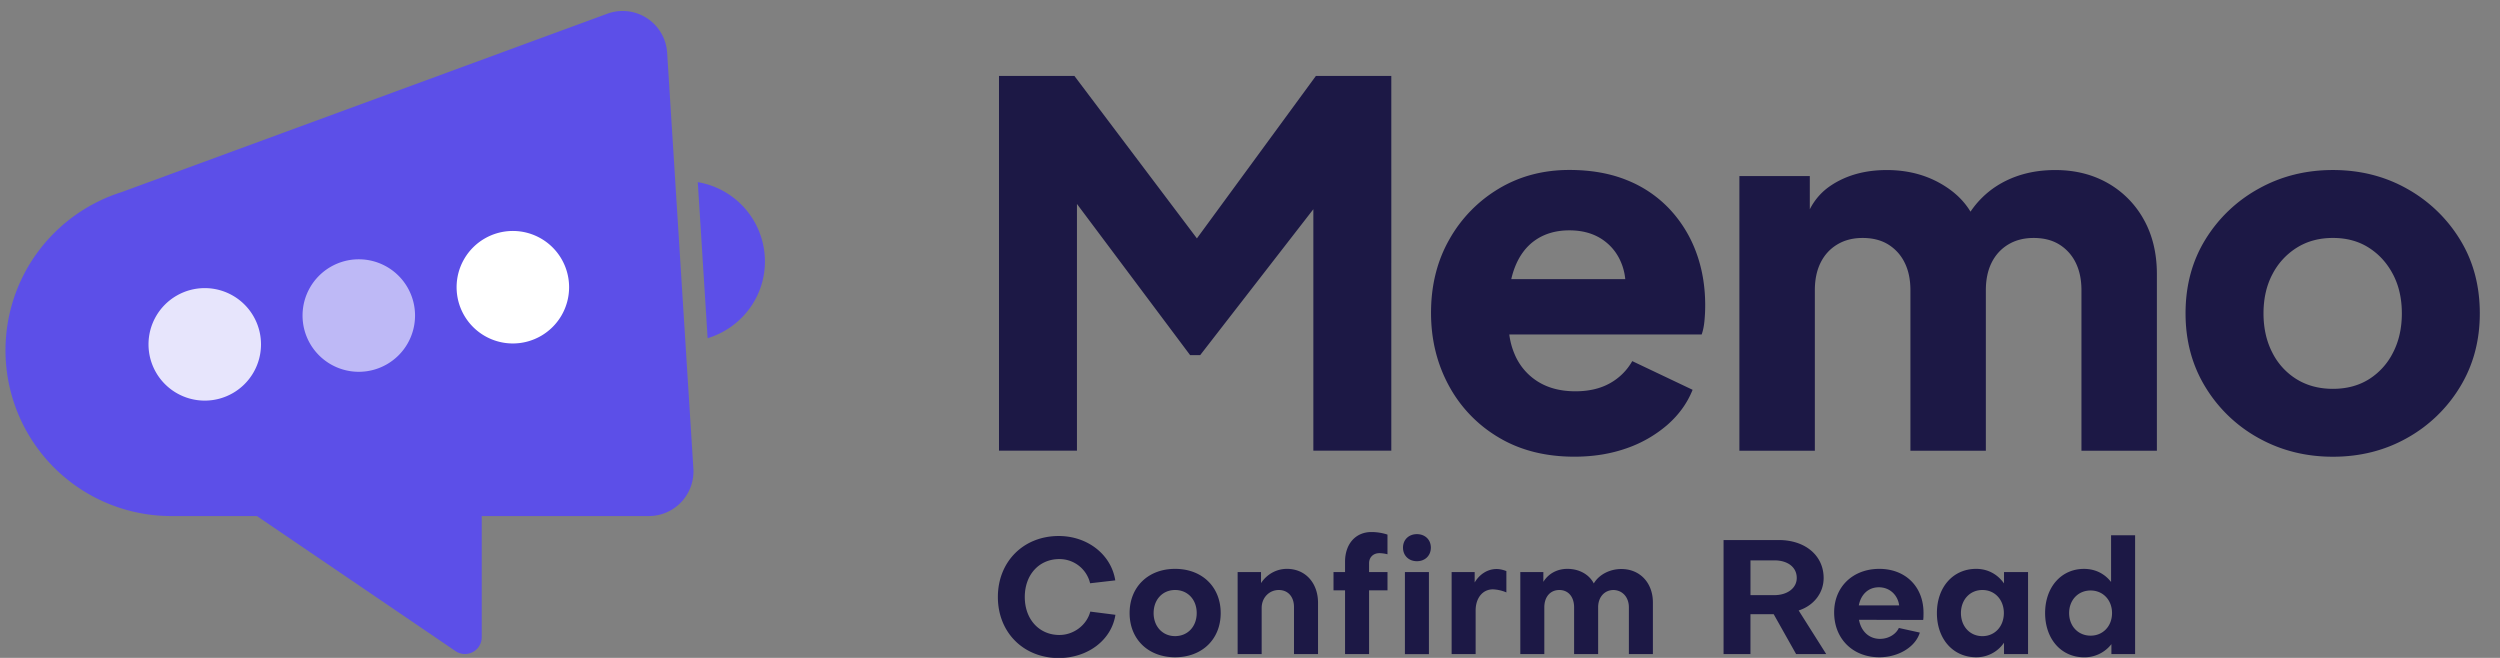 <svg xmlns="http://www.w3.org/2000/svg" width="114" height="30" fill="none"><rect width="100%" height="100%" fill="#808080" stroke="none"/><g clip-path="url(#a)"><path fill="#1C1845" fill-rule="evenodd" d="M45.554 3.463v17.088h3.555V9.3l5.16 6.893h.46l5.16-6.653v11.011h3.555V3.464h-3.44l-5.425 7.406-5.585-7.406h-3.44ZM68.33 19.942c.978.588 2.133.883 3.463.883.856 0 1.644-.126 2.363-.378a5.686 5.686 0 0 0 1.869-1.067c.527-.459.913-.994 1.158-1.605l-2.752-1.308a2.638 2.638 0 0 1-1.02 1.01c-.437.244-.96.366-1.572.366-.673 0-1.247-.149-1.72-.447a2.69 2.69 0 0 1-1.055-1.25 3.338 3.338 0 0 1-.24-.894h8.772c.061-.169.103-.371.126-.608a7.48 7.48 0 0 0 .035-.723c0-.872-.138-1.678-.413-2.42a5.807 5.807 0 0 0-1.204-1.96A5.427 5.427 0 0 0 74.2 8.22c-.764-.313-1.644-.47-2.637-.47-1.193 0-2.263.283-3.211.849a6.256 6.256 0 0 0-2.26 2.316c-.558.98-.837 2.095-.837 3.35 0 1.207.267 2.308.803 3.302a6.095 6.095 0 0 0 2.27 2.374Zm.584-7.214c.04-.177.09-.345.15-.504.214-.566.535-.994.963-1.285.428-.29.94-.435 1.537-.435.611 0 1.127.149 1.548.447.42.298.715.703.883 1.215.058.179.098.366.117.562h-5.198Zm10.402 7.824V8.03h3.211v1.513c.235-.458.564-.825.987-1.1.703-.46 1.544-.689 2.523-.689 1.04 0 1.953.264 2.74.792.46.307.819.676 1.078 1.106a4.129 4.129 0 0 1 1.182-1.163c.764-.49 1.659-.735 2.684-.735.902 0 1.7.2 2.397.597a4.29 4.29 0 0 1 1.64 1.663c.397.71.596 1.54.596 2.489v8.05h-3.44v-7.316c0-.49-.089-.91-.264-1.262a2.004 2.004 0 0 0-.746-.826c-.32-.198-.71-.298-1.17-.298-.443 0-.83.1-1.158.298-.329.199-.581.474-.757.826-.176.352-.264.772-.264 1.262v7.316h-3.44v-7.316c0-.49-.088-.91-.264-1.262a2.002 2.002 0 0 0-.746-.826c-.32-.198-.71-.298-1.17-.298-.443 0-.829.1-1.157.298-.33.199-.582.474-.757.826-.176.352-.264.772-.264 1.262v7.316h-3.44Zm23.682-.573c1.017.565 2.145.848 3.383.848 1.239 0 2.363-.283 3.372-.849a6.542 6.542 0 0 0 2.42-2.327c.604-.987.906-2.107.906-3.36 0-1.27-.302-2.393-.906-3.372a6.58 6.58 0 0 0-2.42-2.317c-1.009-.566-2.133-.849-3.372-.849-1.238 0-2.366.283-3.383.85a6.55 6.55 0 0 0-2.431 2.316c-.604.979-.906 2.102-.906 3.372 0 1.253.302 2.373.906 3.36a6.512 6.512 0 0 0 2.431 2.328Zm5.023-2.684c-.466.29-1.013.436-1.64.436s-1.177-.146-1.651-.436a3.002 3.002 0 0 1-1.112-1.216c-.268-.52-.402-1.116-.402-1.788 0-.674.134-1.266.402-1.778a3.099 3.099 0 0 1 1.112-1.216c.474-.298 1.024-.447 1.651-.447s1.174.149 1.64.447c.466.298.834.704 1.101 1.216.268.512.402 1.104.402 1.778 0 .672-.134 1.269-.402 1.788a3.04 3.04 0 0 1-1.101 1.216Z" clip-rule="evenodd"/><path fill="#1C1845" d="M50.863 28.035c-.175 1.147-1.256 1.971-2.585 1.971-1.607 0-2.775-1.168-2.775-2.782s1.168-2.782 2.775-2.782c1.315 0 2.395.848 2.578 2.023l-1.147.132a1.434 1.434 0 0 0-1.402-1.103c-.927 0-1.577.715-1.577 1.73 0 1.016.657 1.731 1.578 1.731.657 0 1.248-.453 1.409-1.066l1.146.146ZM53.584 29.971c-1.227 0-2.074-.825-2.074-2.015 0-1.19.847-2.016 2.074-2.016 1.234 0 2.08.826 2.08 2.016s-.846 2.015-2.08 2.015Zm0-3.067c-.57 0-.979.438-.979 1.052 0 .613.41 1.051.979 1.051.577 0 .986-.438.986-1.051 0-.614-.41-1.052-.986-1.052ZM60.102 27.488v2.337h-1.096v-2.147c0-.453-.263-.774-.694-.774-.43 0-.78.343-.78.818v2.103h-1.096v-3.739h1.066v.504c.263-.401.7-.65 1.182-.65.848 0 1.418.65 1.418 1.548ZM63.27 25.276a1.524 1.524 0 0 0-.366-.052c-.285 0-.474.19-.474.46v.402h.84v.833h-.84v2.906h-1.096v-2.906h-.526v-.833h.526v-.467c0-.818.482-1.358 1.205-1.358.255 0 .511.044.73.117v.898ZM64.612 24.357c.372 0 .635.255.635.614 0 .364-.263.62-.635.62-.373 0-.635-.256-.635-.62 0-.359.262-.614.635-.614Zm.547 5.47h-1.095v-3.74h1.095v3.74ZM68.691 26.042v.972a1.775 1.775 0 0 0-.613-.14c-.475 0-.789.402-.789.965v1.986h-1.095v-3.739h1.051v.475c.22-.373.585-.614 1-.614.147 0 .3.037.446.095ZM69.326 26.086h1.051v.446c.234-.38.636-.592 1.096-.592.54 0 .993.256 1.204.665.241-.41.738-.658 1.256-.658.847 0 1.439.629 1.439 1.527v2.351h-1.095v-2.132c0-.446-.278-.774-.694-.789-.424 0-.708.33-.708.789v2.132h-1.096v-2.132c0-.475-.263-.789-.672-.789-.416 0-.686.314-.686.789v2.132h-1.095v-3.739ZM78.595 24.626h2.519c1.205 0 2.044.708 2.044 1.73 0 .694-.46 1.263-1.139 1.482l1.256 1.987h-1.373l-1.022-1.818h-1.059v1.818h-1.227v-5.199Zm1.227.927v1.585h1.095c.577 0 1.015-.314 1.015-.782 0-.511-.438-.803-1.015-.803H79.82ZM86.588 28.635l.956.211c-.197.65-.964 1.125-1.847 1.125-1.205 0-2.06-.84-2.06-2.044 0-1.169.855-1.987 2.06-1.987 1.197 0 2.015.818 2.015 2 0 .096 0 .25-.014.33l-2.928-.008c.095.526.46.87.956.87.395 0 .73-.212.862-.497Zm.014-1.03c-.065-.475-.43-.825-.927-.825-.482 0-.818.329-.913.825h1.84ZM91.383 26.087h1.096v3.738h-1.096v-.518a1.516 1.516 0 0 1-1.27.664c-1.052 0-1.79-.832-1.79-2.015 0-1.183.738-2.016 1.79-2.016.533 0 .978.248 1.27.665v-.518Zm-.007 1.869c0-.607-.41-1.052-.979-1.052-.57 0-.978.445-.978 1.052 0 .606.409 1.052.978 1.052.57 0 .979-.446.979-1.052ZM96.265 24.408h1.096v5.418H96.28v-.453a1.545 1.545 0 0 1-1.249.599c-1.037 0-1.774-.833-1.774-2.016s.737-2.015 1.774-2.015c.511 0 .942.219 1.234.598v-2.131Zm-.934 4.578c.57 0 .978-.438.978-1.03 0-.591-.409-1.03-.978-1.03-.57 0-.979.439-.979 1.03 0 .599.416 1.03.979 1.03Z"/><path fill="#5C4FE8" d="M31.618 21.369a2.036 2.036 0 0 1-2.034 2.163h-7.617v5.523a.765.765 0 0 1-1.165.655l-9.087-6.178H7.807a7.555 7.555 0 0 1-7.556-7.556c0-1.653.533-3.207 1.462-4.471a7.594 7.594 0 0 1 3.824-2.742L27.687.628a2.032 2.032 0 0 1 2.735 1.782l1.196 18.959ZM31.819 8.306l.449 7.116c1.508-.458 2.613-1.844 2.613-3.502a3.67 3.67 0 0 0-3.062-3.614Z"/><path fill="#fff" d="M9.337 18.268a2.565 2.565 0 1 0 0-5.13 2.565 2.565 0 0 0 0 5.13Z" opacity=".85"/><path fill="#fff" d="M16.361 16.954a2.565 2.565 0 1 0 0-5.13 2.565 2.565 0 0 0 0 5.13Z" opacity=".6"/><path fill="#fff" d="M23.386 15.662a2.565 2.565 0 1 0 0-5.13 2.565 2.565 0 0 0 0 5.13Z"/></g><defs><clipPath id="a"><path fill="#fff" d="M0 0h114v30H0z"/></clipPath></defs></svg>
